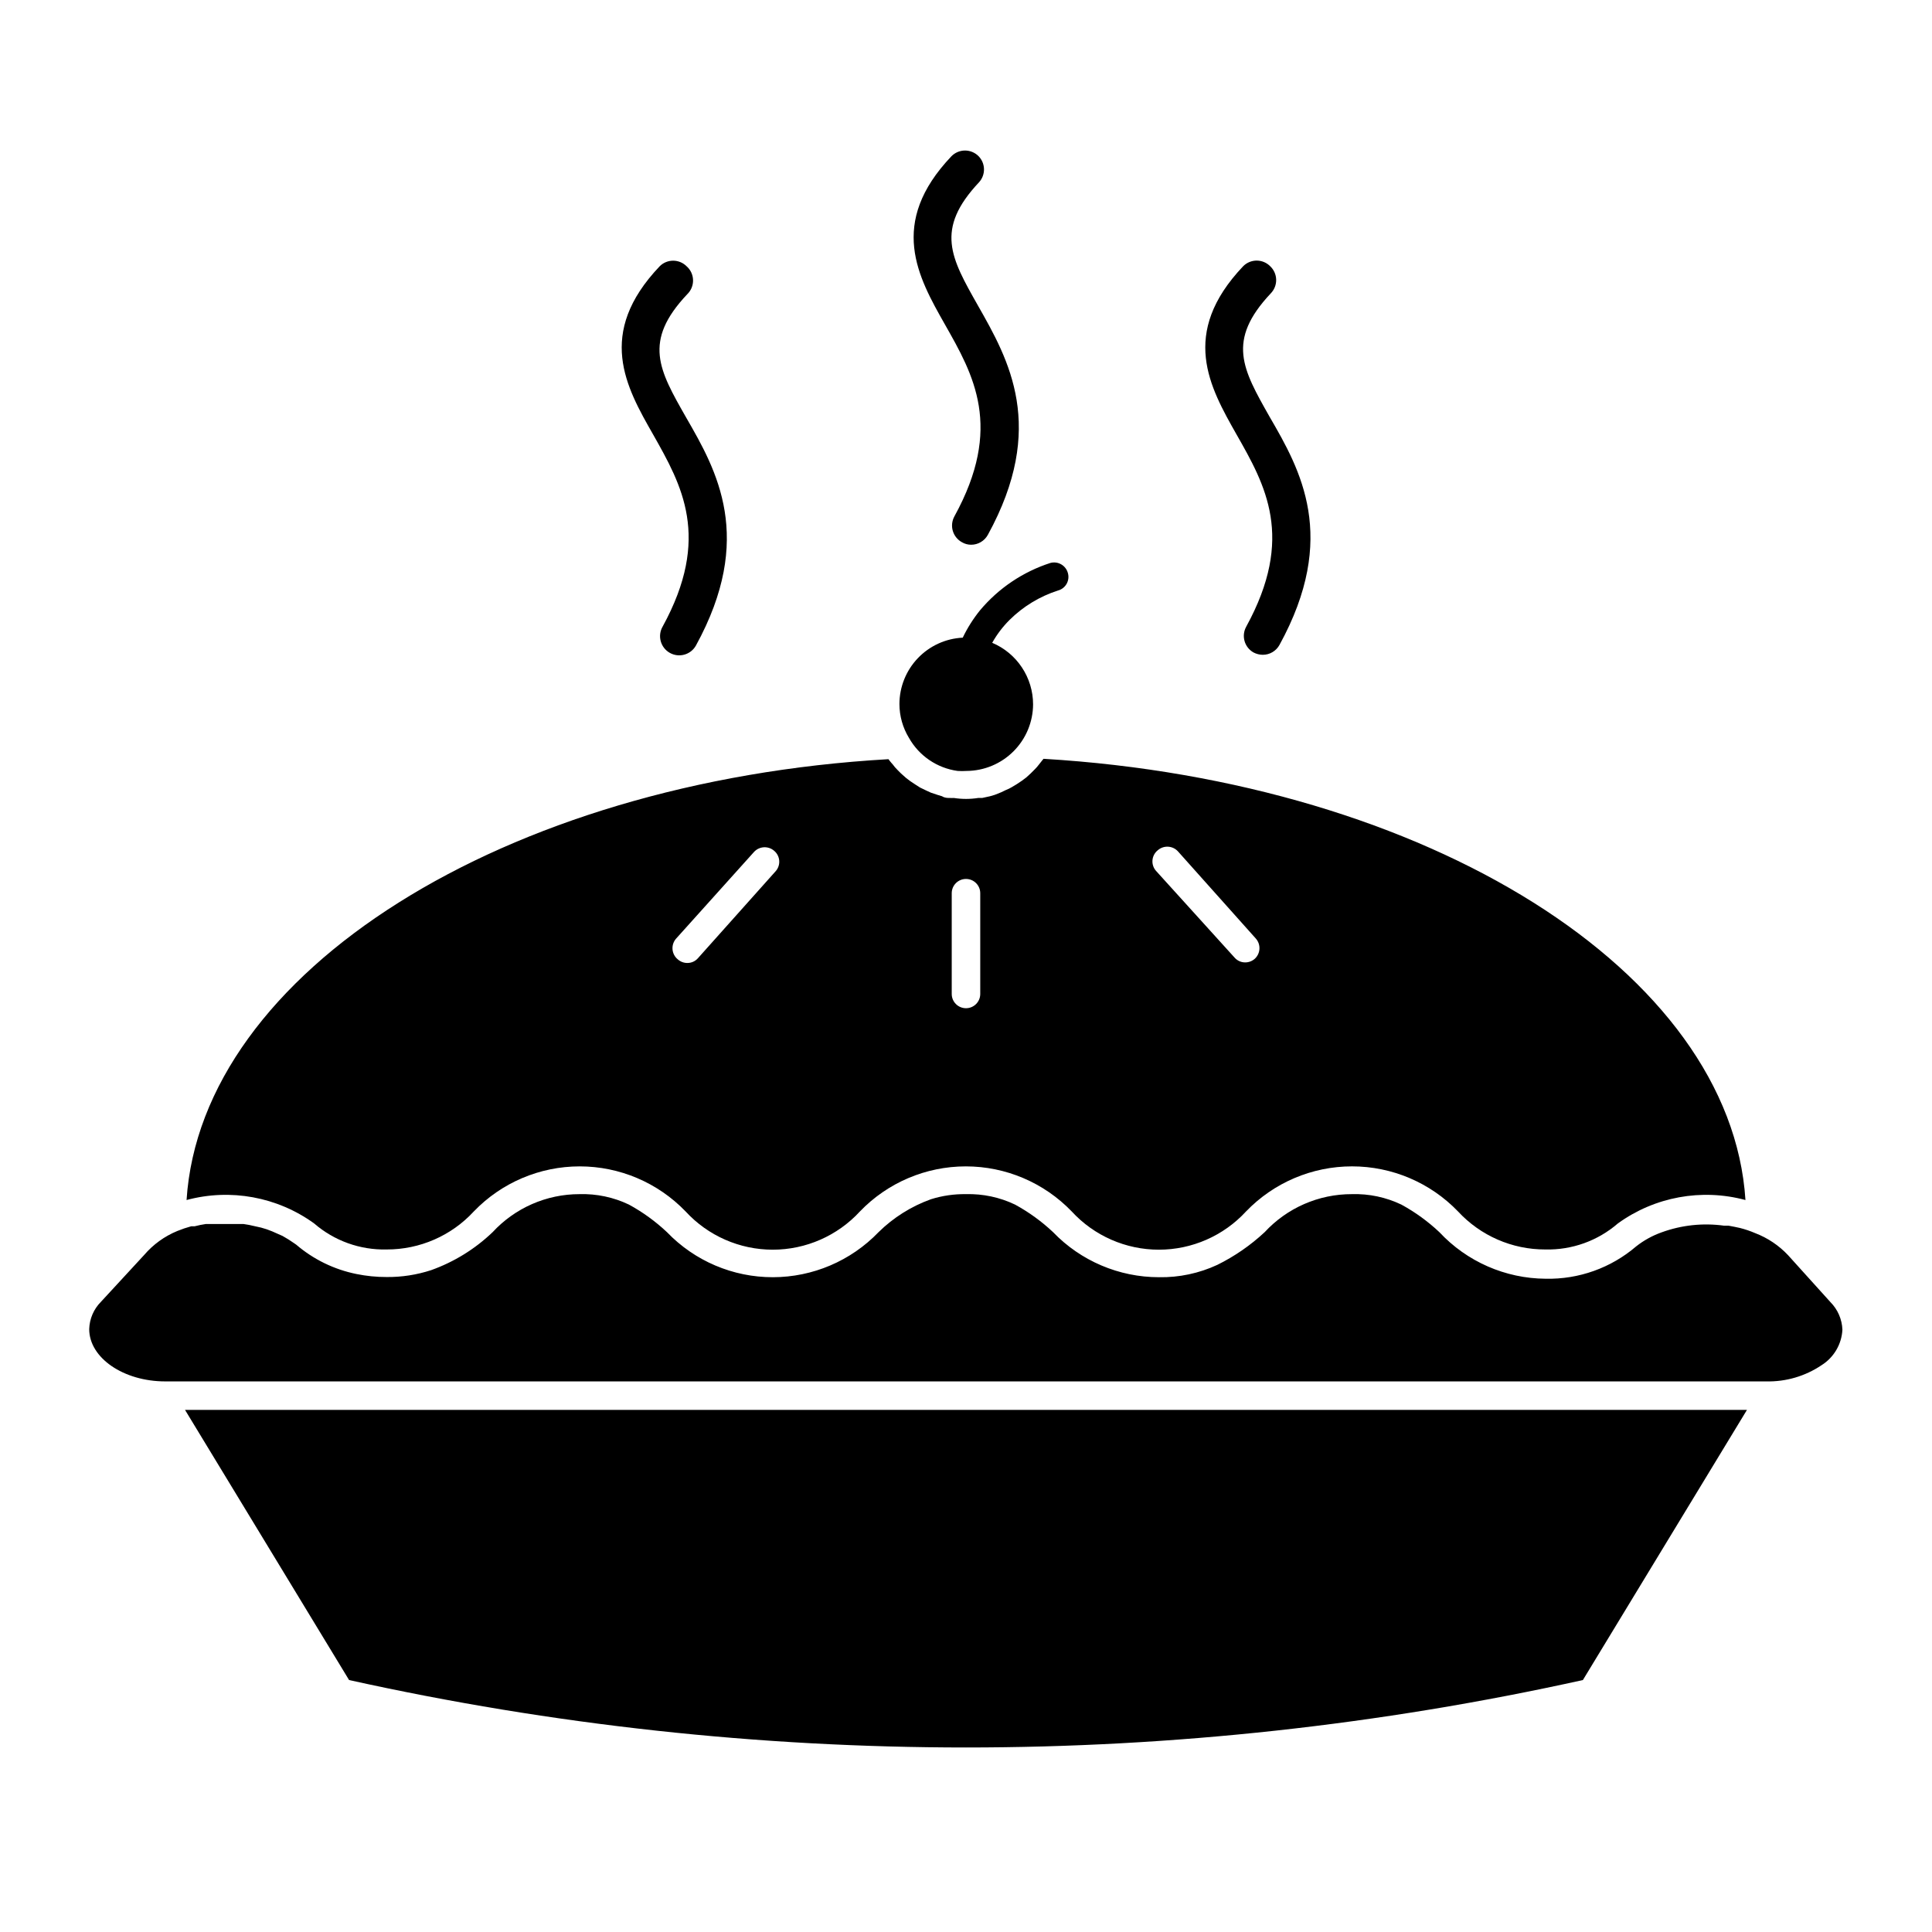 <?xml version="1.0" encoding="UTF-8"?>
<!-- Uploaded to: ICON Repo, www.svgrepo.com, Generator: ICON Repo Mixer Tools -->
<svg fill="#000000" width="800px" height="800px" version="1.1" viewBox="144 144 512 512" xmlns="http://www.w3.org/2000/svg">
 <g>
  <path d="m617.85 476.63c-2.43-2.582-5.41-4.578-8.719-5.844-1.305-0.559-2.652-1.016-4.031-1.363-1.008-0.25-2.016-0.402-3.023-0.605h-1.16l0.004 0.004c-5.586-0.777-11.277-0.172-16.574 1.762-2.441 0.867-4.719 2.125-6.754 3.727-6.668 5.711-15.203 8.758-23.98 8.566-10.684-0.066-20.871-4.531-28.164-12.344-3.031-2.856-6.418-5.309-10.074-7.305-4.086-1.953-8.574-2.902-13.098-2.769-8.781-0.023-17.168 3.629-23.125 10.074-3.738 3.484-7.965 6.402-12.547 8.668-4.84 2.246-10.129 3.367-15.465 3.273-10.59 0-20.723-4.312-28.062-11.941-3.035-2.856-6.422-5.309-10.078-7.305-4.051-1.938-8.508-2.887-12.996-2.769-3.16-0.047-6.309 0.41-9.32 1.359-5.195 1.871-9.922 4.844-13.855 8.715-7.332 7.617-17.441 11.926-28.012 11.941-10.59 0.012-20.727-4.301-28.062-11.941-3.035-2.856-6.418-5.309-10.078-7.305-4.082-1.953-8.574-2.902-13.098-2.769-8.746-0.004-17.09 3.652-23.023 10.074-4.672 4.473-10.234 7.906-16.324 10.078-3.789 1.234-7.754 1.848-11.738 1.812-2.707 0.008-5.41-0.262-8.062-0.805-5.879-1.191-11.359-3.863-15.918-7.762l-0.504-0.352c-1.004-0.711-2.047-1.367-3.125-1.965l-1.258-0.555c-0.953-0.453-1.93-0.855-2.922-1.207l-1.512-0.453-3.176-0.707-1.512-0.25h-3.727-1.914-3.176-1.109c-1 0.145-1.992 0.348-2.973 0.602h-0.906c-1.266 0.344-2.512 0.766-3.727 1.262-3.383 1.395-6.387 3.57-8.766 6.348l-11.438 12.395c-1.93 1.93-3.047 4.523-3.125 7.254 0 7.609 9.07 13.855 20.152 13.855h424.26c5.215 0.121 10.336-1.375 14.66-4.285 3.273-2.047 5.344-5.562 5.543-9.418-0.102-2.75-1.234-5.359-3.172-7.309z"/>
  <path d="m193.44 462.02c11.625-3.133 24.047-0.855 33.805 6.199 5.332 4.617 12.195 7.078 19.246 6.902 8.762 0.02 17.133-3.637 23.074-10.078 7.34-7.629 17.473-11.941 28.062-11.941 10.586 0 20.719 4.312 28.062 11.941 5.941 6.461 14.32 10.137 23.098 10.137 8.781 0 17.156-3.676 23.102-10.137 7.34-7.629 17.473-11.941 28.062-11.941 10.586 0 20.719 4.312 28.062 11.941 5.941 6.461 14.32 10.137 23.098 10.137 8.781 0 17.156-3.676 23.102-10.137 7.348-7.633 17.488-11.945 28.086-11.945s20.738 4.312 28.086 11.945c5.961 6.445 14.348 10.102 23.125 10.078 7.051 0.176 13.914-2.285 19.246-6.902 9.758-7.055 22.18-9.332 33.805-6.199-3.879-60.457-84.035-110.84-186.01-116.93l-0.301 0.352-0.957 1.211c-0.32 0.43-0.676 0.832-1.055 1.211l-1.109 1.109-1.16 1.059-1.211 0.906-1.359 0.906-1.258 0.754c-0.496 0.301-1.02 0.555-1.562 0.758l-1.258 0.605-1.766 0.703-1.211 0.352-2.066 0.453h-1.059 0.004c-2.137 0.336-4.312 0.336-6.449 0-0.336 0.023-0.672 0.023-1.008 0-0.707 0-1.41 0-2.117-0.453l-1.156-0.352-1.812-0.605-1.211-0.555-1.664-0.805-1.109-0.707-1.512-1.008-1.059-0.805-1.359-1.211-0.957-0.957h0.004c-0.445-0.434-0.852-0.902-1.211-1.41-0.301-0.301-0.555-0.656-0.855-1.008l-0.301-0.402c-101.97 5.844-182.13 56.527-186.01 116.83zm257.39-92.699c1.566-1.367 3.938-1.23 5.34 0.301l20.656 23.125c1.367 1.57 1.234 3.938-0.301 5.344-0.695 0.617-1.59 0.957-2.519 0.957-1.078 0.012-2.109-0.449-2.82-1.262l-20.809-22.973c-0.699-0.773-1.047-1.805-0.961-2.844 0.086-1.039 0.598-2 1.414-2.648zm-54.613 11.387c0-2.086 1.691-3.777 3.781-3.777 2.086 0 3.777 1.691 3.777 3.777v26.703c0 2.086-1.691 3.777-3.777 3.777-2.09 0-3.781-1.691-3.781-3.777zm-73.051 12.043 20.656-22.977c1.402-1.531 3.773-1.668 5.34-0.301 0.77 0.645 1.254 1.574 1.336 2.574 0.086 1.004-0.23 1.996-0.883 2.766l-20.656 23.125c-0.711 0.812-1.742 1.273-2.82 1.258-0.93 0.004-1.824-0.34-2.519-0.957-0.805-0.656-1.309-1.613-1.395-2.648-0.082-1.035 0.254-2.062 0.941-2.844z"/>
  <path d="m236.51 589.23c107.69 23.828 219.29 23.828 326.97 0l43.48-71.59-413.93-0.004z"/>
  <path d="m384.88 339.54c2.691 4.777 7.465 8.02 12.898 8.766 0.789 0.051 1.578 0.051 2.367 0 4.668-0.027 9.141-1.895 12.441-5.195 3.301-3.301 5.168-7.769 5.191-12.438 0-3.484-1.031-6.891-2.957-9.793-1.926-2.906-4.664-5.176-7.875-6.531 1.242-2.219 2.785-4.254 4.586-6.047 3.606-3.582 8.008-6.258 12.848-7.809 0.969-0.258 1.789-0.895 2.285-1.766 0.492-0.875 0.613-1.906 0.336-2.871-0.262-0.969-0.895-1.793-1.766-2.293-0.867-0.504-1.902-0.637-2.871-0.375-7.269 2.344-13.73 6.691-18.641 12.543-1.805 2.234-3.344 4.668-4.586 7.258-4.516 0.219-8.777 2.164-11.898 5.438-3.125 3.273-4.871 7.621-4.879 12.145 0.004 3.164 0.875 6.266 2.519 8.969z"/>
  <path d="m480.61 214.55c-0.949-0.953-2.234-1.492-3.578-1.492s-2.633 0.539-3.578 1.492c-16.93 17.836-8.867 32.043-1.762 44.586 7.656 13.453 15.516 27.305 2.57 50.934v0.004c-0.648 1.168-0.809 2.547-0.438 3.832 0.367 1.285 1.23 2.371 2.402 3.019 0.746 0.387 1.574 0.594 2.418 0.602 1.844 0.008 3.547-1 4.434-2.617 15.668-28.566 5.543-46.402-2.621-60.457-7.152-12.645-11.488-20.152 0.301-32.695v-0.004c0.949-0.969 1.469-2.277 1.441-3.633-0.027-1.355-0.602-2.644-1.59-3.57z"/>
  <path d="m403.32 185.38c-0.945-0.953-2.234-1.488-3.578-1.488s-2.629 0.535-3.578 1.488c-16.93 17.785-8.867 32.043-1.762 44.586 7.609 13.402 15.516 27.258 2.519 50.883v0.004c-0.645 1.176-0.797 2.559-0.418 3.844 0.379 1.285 1.254 2.367 2.434 3.008 0.73 0.43 1.566 0.656 2.418 0.656 1.844 0.004 3.547-1 4.434-2.621 15.668-28.566 5.543-46.402-2.621-60.758-7.152-12.645-11.488-20.152 0.301-32.695l0.004-0.004c1.781-1.98 1.715-5.004-0.152-6.902z"/>
  <path d="m325.94 214.55c-1.965-1.953-5.137-1.953-7.102 0-16.977 17.836-8.918 32.043-1.762 44.586 7.609 13.453 15.469 27.305 2.519 50.934l-0.004 0.004c-1.391 2.434-0.543 5.535 1.891 6.926 2.434 1.391 5.535 0.547 6.926-1.891 15.668-28.566 5.543-46.402-2.57-60.457-7.203-12.645-11.539-20.152 0.301-32.695h0.004c1.008-0.984 1.559-2.34 1.52-3.75-0.035-1.406-0.66-2.731-1.723-3.656z"/>
 </g>
</svg>